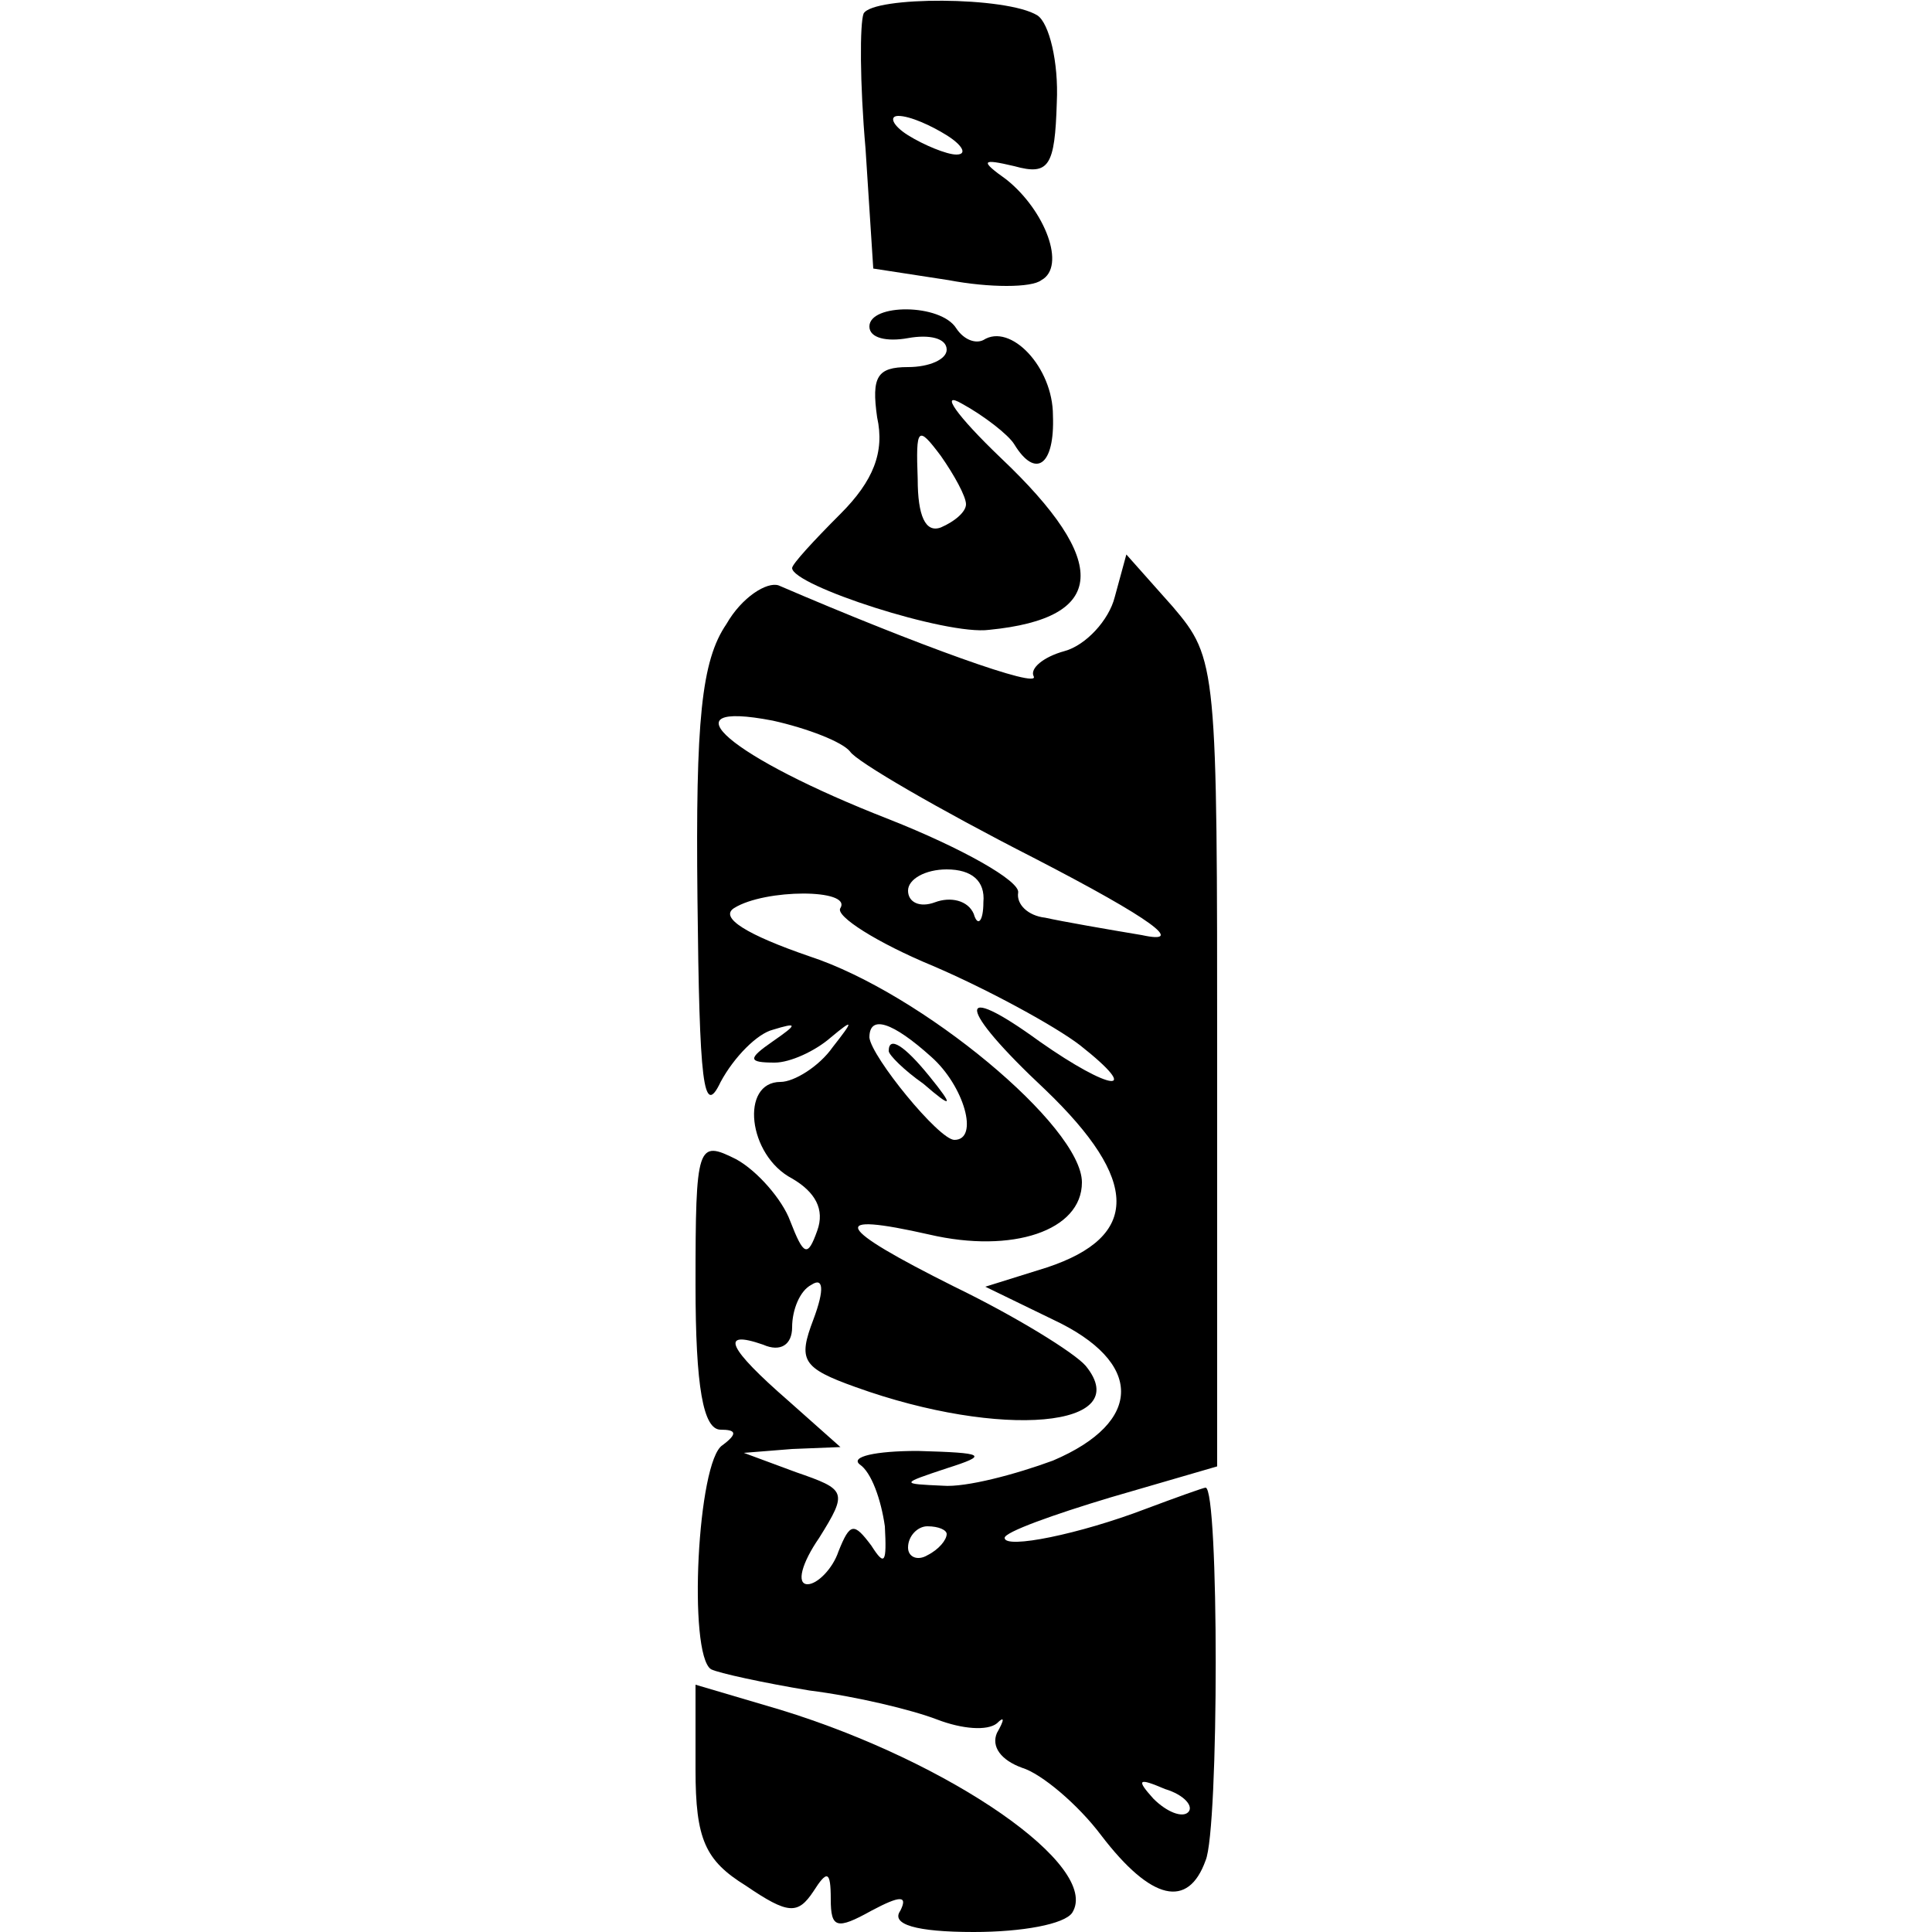 <?xml version="1.0" standalone="no"?>
<!DOCTYPE svg PUBLIC "-//W3C//DTD SVG 20010904//EN"
 "http://www.w3.org/TR/2001/REC-SVG-20010904/DTD/svg10.dtd">
<svg version="1.0" xmlns="http://www.w3.org/2000/svg"
 width="100pt" height="100pt" viewBox="0 0 100 100"
 preserveAspectRatio="xMidYMid meet">
<g transform="translate(0,100) scale(0.1,-0.1)"
fill="#000000" stroke="none">
<path d="M447 993 c-2 -5 -2 -36 1 -70 l4 -62 39 -6 c21 -4 43 -4 48 0 13 7 2
36 -18 52 -14 10 -13 11 4 7 18 -5 21 0 22 33 1 21 -4 41 -10 45 -16 10 -85
10 -90 1z m43 -63 c8 -5 11 -10 5 -10 -5 0 -17 5 -25 10 -8 5 -10 10 -5 10 6
0 17 -5 25 -10z"/>
<path d="M450 831 c0 -6 9 -8 20 -6 11 2 20 0 20 -6 0 -5 -9 -9 -20 -9 -16 0
-19 -5 -16 -26 4 -18 -2 -33 -19 -50 -14 -14 -25 -26 -25 -28 0 -9 80 -35 102
-32 61 6 63 35 6 89 -23 22 -32 35 -20 28 11 -6 24 -16 27 -21 11 -18 21 -11
20 15 0 25 -22 48 -36 39 -4 -2 -10 0 -14 6 -8 13 -45 13 -45 1z m50 -92 c0
-4 -6 -9 -13 -12 -8 -3 -12 6 -12 25 -1 27 0 28 12 12 7 -10 13 -21 13 -25z"/>
<path d="M577 691 c-3 -12 -15 -25 -26 -28 -11 -3 -18 -9 -16 -13 4 -7 -60 16
-132 47 -6 2 -19 -6 -27 -20 -13 -19 -16 -50 -15 -142 1 -96 3 -114 12 -95 7
13 19 25 27 27 13 4 13 3 0 -6 -13 -9 -13 -11 1 -11 8 0 21 6 29 13 12 10 12
9 1 -5 -7 -10 -20 -18 -27 -18 -21 0 -17 -38 6 -50 12 -7 17 -16 13 -27 -5
-14 -7 -13 -14 5 -4 11 -17 26 -28 32 -20 10 -21 8 -21 -65 0 -53 4 -75 13
-75 8 0 9 -2 1 -8 -13 -8 -18 -108 -6 -116 4 -2 27 -7 51 -11 24 -3 53 -10 66
-15 13 -5 26 -6 31 -2 4 4 4 2 0 -5 -3 -7 2 -14 13 -18 10 -3 29 -19 41 -35
26 -34 45 -38 54 -13 7 16 7 193 0 193 -1 0 -15 -5 -31 -11 -34 -13 -73 -21
-73 -15 0 3 25 12 55 21 l55 16 0 209 c0 205 0 209 -23 236 l-24 27 -6 -22z
m-137 -80 c3 -5 46 -30 95 -55 62 -32 79 -45 56 -40 -18 3 -41 7 -50 9 -9 1
-15 7 -14 13 1 6 -29 23 -67 38 -82 32 -117 62 -60 51 18 -4 36 -11 40 -16z
m69 -78 c0 -10 -3 -13 -5 -6 -3 7 -12 9 -20 6 -8 -3 -14 0 -14 6 0 6 9 11 20
11 13 0 20 -6 19 -17z m-74 -3 c-3 -4 19 -18 48 -30 28 -12 63 -31 76 -41 33
-26 16 -24 -21 2 -44 32 -43 18 3 -25 49 -47 49 -76 1 -92 l-32 -10 35 -17
c47 -22 47 -53 0 -73 -19 -7 -45 -14 -57 -13 -22 1 -22 1 2 9 22 7 20 8 -15 9
-22 0 -35 -3 -30 -7 6 -4 11 -18 13 -32 1 -19 0 -21 -7 -10 -9 12 -11 12 -17
-3 -3 -9 -11 -17 -16 -17 -6 0 -3 11 6 24 15 24 14 25 -12 34 l-27 10 25 2 25
1 -27 24 c-31 27 -36 37 -13 29 9 -4 15 0 15 9 0 9 4 19 10 22 6 4 7 -2 1 -18
-8 -21 -6 -25 22 -35 75 -27 145 -21 119 11 -6 7 -37 26 -68 41 -62 31 -66 39
-13 27 43 -10 79 2 79 27 0 29 -83 98 -141 117 -32 11 -47 20 -39 25 16 10 61
10 55 0z m47 -77 c17 -15 25 -43 12 -43 -8 0 -43 43 -44 53 0 12 12 8 32 -10z
m8 -247 c0 -3 -4 -8 -10 -11 -5 -3 -10 -1 -10 4 0 6 5 11 10 11 6 0 10 -2 10
-4z m125 -144 c-3 -3 -11 0 -18 7 -9 10 -8 11 6 5 10 -3 15 -9 12 -12z"/>
<path d="M460 456 c0 -2 8 -10 18 -17 15 -13 16 -12 3 4 -13 16 -21 21 -21 13z"/>
<path d="M360 84 c0 -36 5 -47 26 -60 22 -15 27 -15 35 -3 7 11 9 11 9 -4 0
-15 3 -16 21 -6 15 8 19 8 15 0 -5 -7 8 -11 38 -11 25 0 47 4 51 10 15 24 -63
78 -151 105 l-44 13 0 -44z"/>
</g>
</svg>
